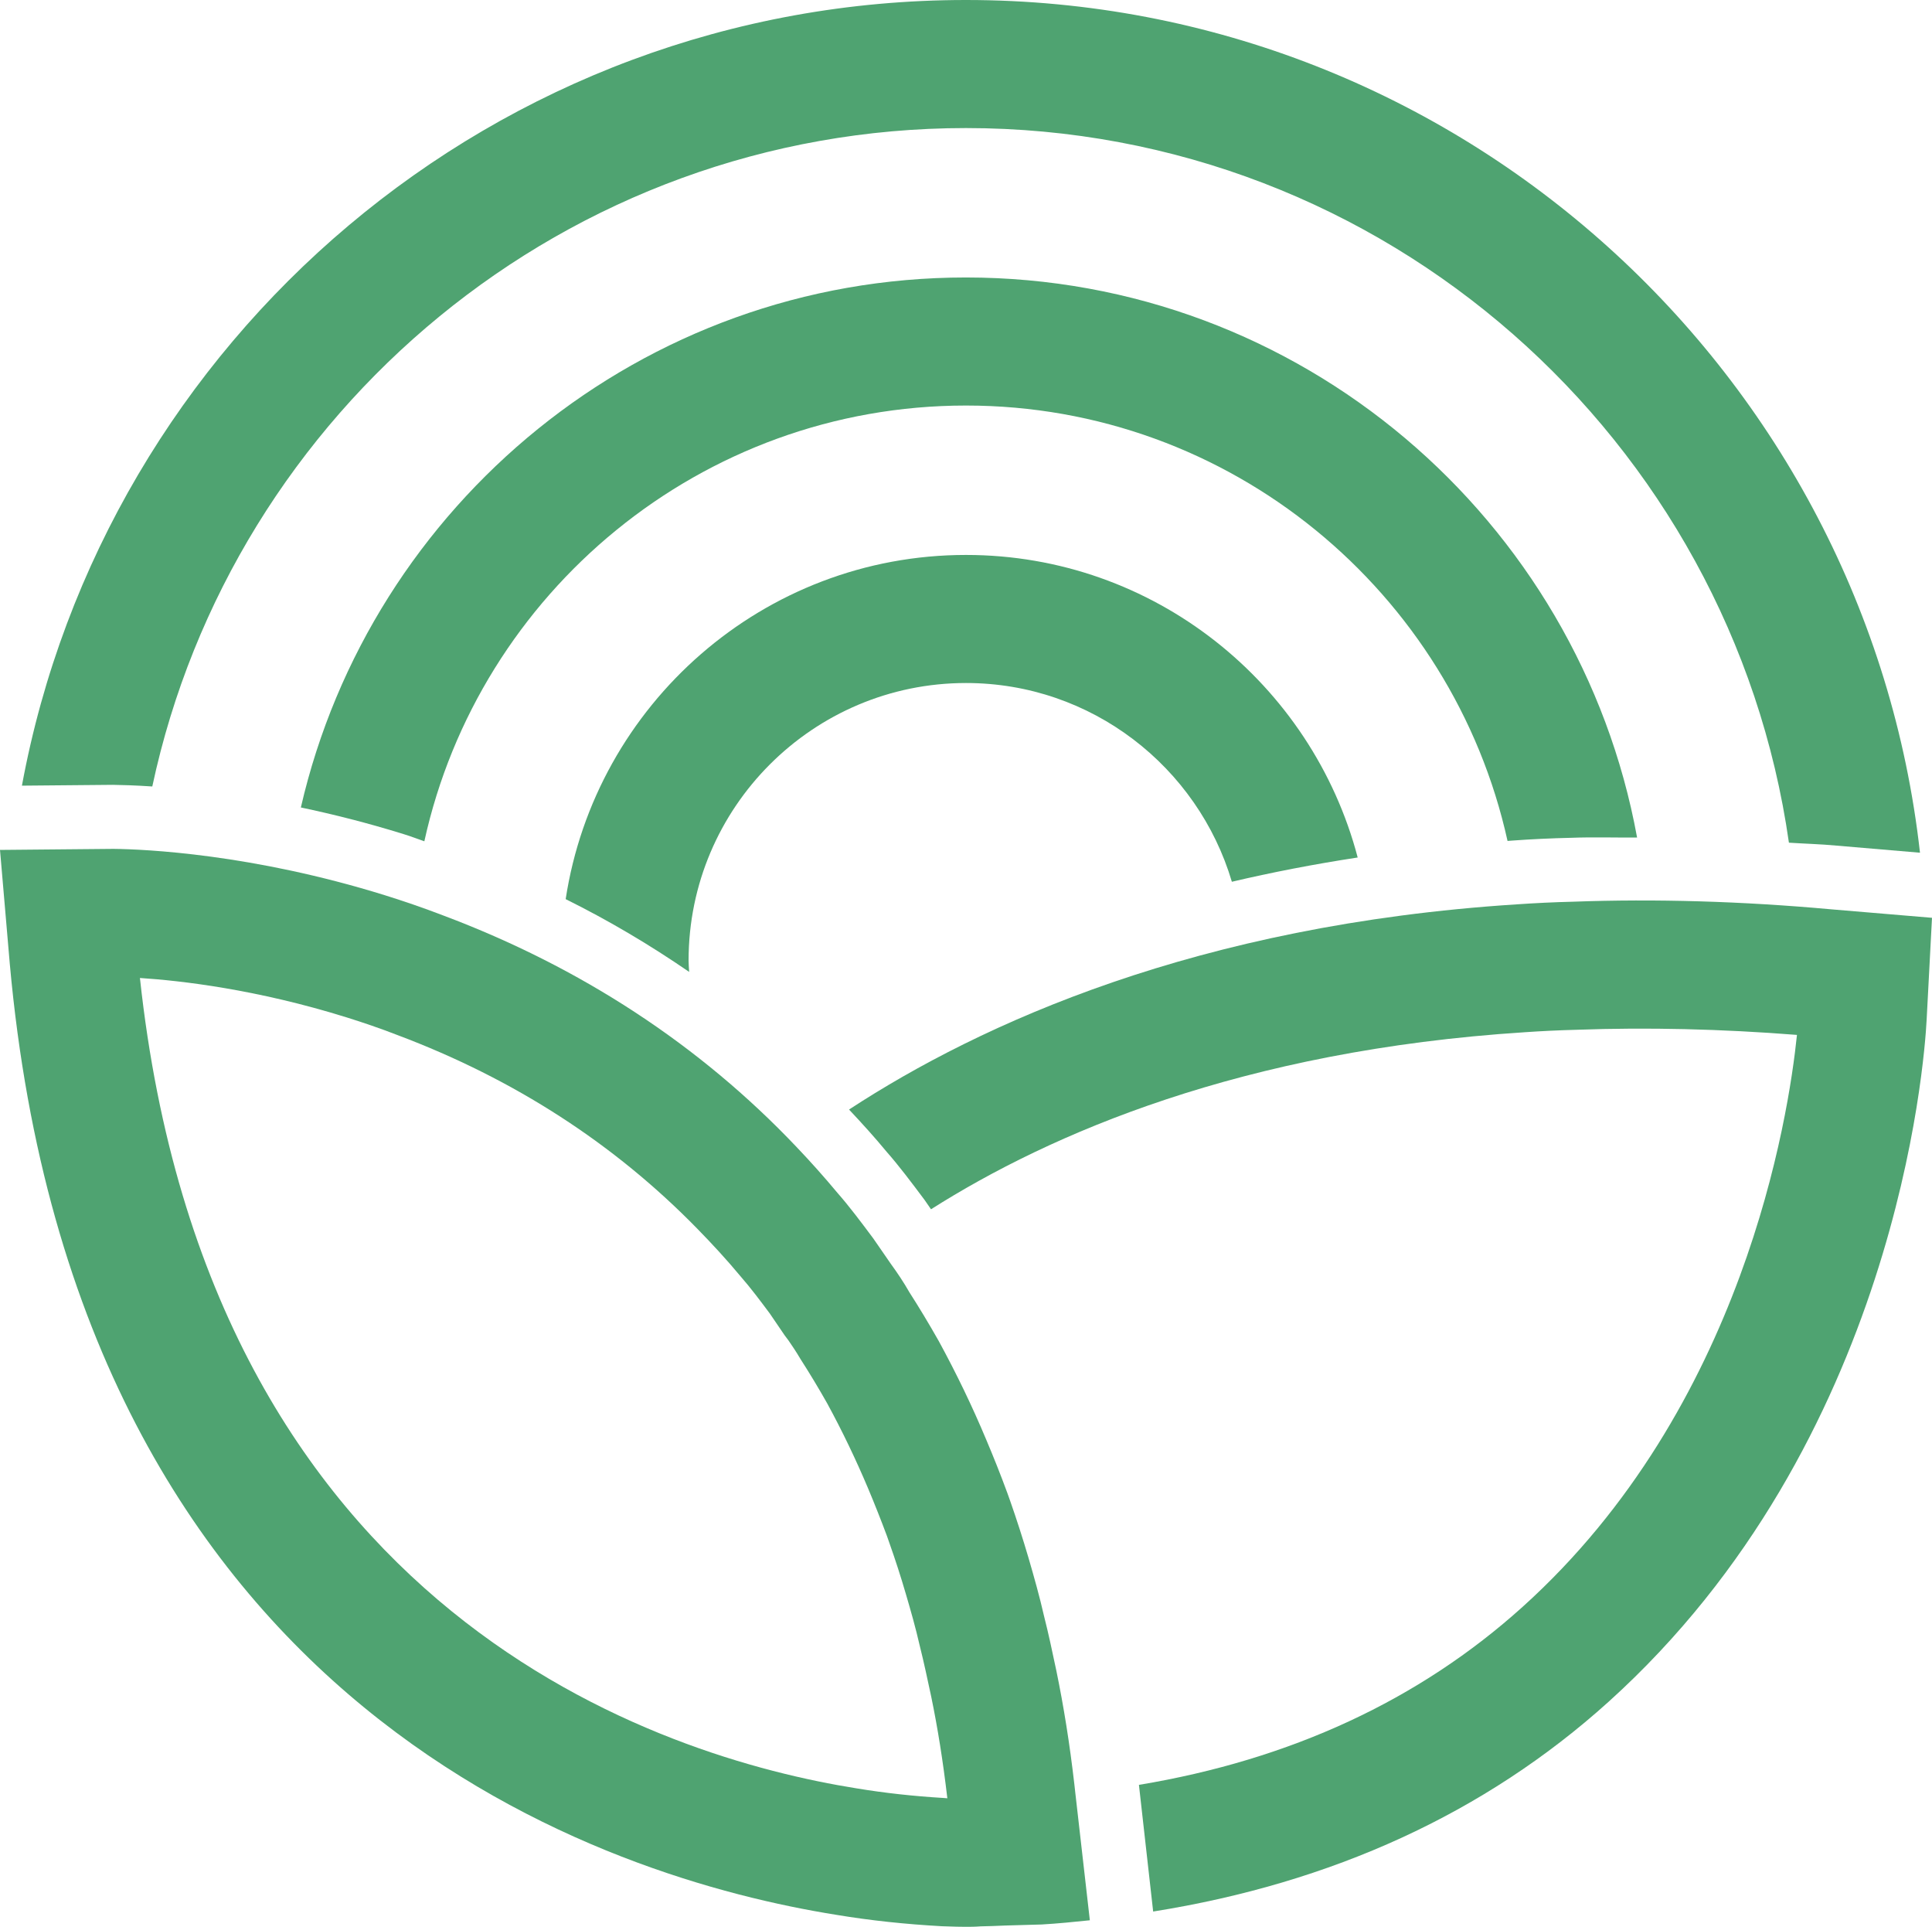 <?xml version="1.0" encoding="utf-8"?>
<!-- Generator: Adobe Illustrator 24.3.0, SVG Export Plug-In . SVG Version: 6.00 Build 0)  -->
<svg version="1.1" id="Layer_1" xmlns="http://www.w3.org/2000/svg" xmlns:xlink="http://www.w3.org/1999/xlink" x="0px" y="0px"
	 viewBox="0 0 165.68 165.2" style="enable-background:new 0 0 165.68 165.2;" xml:space="preserve">
<style type="text/css">
	.st0{fill:#FFFFFF;}
	.st1{fill:#4FA371;}
</style>
<g>
	<g>
		<path class="st1" d="M13.06,67.43c6.88-32.21,35.54-56.45,69.78-56.45c35.92,0,65.64,26.69,70.57,61.27
			c1.37,0.09,2.7,0.12,4.07,0.25l7.17,0.61C160.05,32.04,125.12,0,82.84,0C42.55,0,8.95,29.09,1.88,67.36l7.8-0.07
			C10.4,67.3,11.55,67.33,13.06,67.43z"/>
	</g>
	<g>
		<path class="st1" d="M36.39,72.13c4.69-21.33,23.72-37.36,46.45-37.36c22.71,0,41.73,16.01,46.44,37.33
			c0.13-0.01,0.26-0.02,0.39-0.03c1.64-0.12,3.35-0.2,5.09-0.24c1.82-0.07,3.75-0.01,5.63-0.02c-4.98-27.27-28.87-48.02-57.56-48.02
			c-27.77,0-51.04,19.45-57.03,45.44c2.75,0.58,5.71,1.32,8.83,2.29C35.22,71.7,35.81,71.93,36.39,72.13z"/>
	</g>
	<g>
		<path class="st1" d="M59.05,82.35c0-13.12,10.67-23.79,23.79-23.79c10.77,0,19.88,7.2,22.8,17.04c3.4-0.8,7-1.5,10.79-2.08
			c-3.92-14.9-17.47-25.94-33.59-25.94c-17.38,0-31.78,12.83-34.33,29.51c3.71,1.84,7.23,3.93,10.59,6.24
			C59.08,83,59.05,82.68,59.05,82.35z"/>
	</g>
	<g>
		<path class="st1" d="M92.22,153.77l-0.09-0.81c-0.4-3.47-0.91-6.65-1.54-9.71c-0.35-1.65-0.69-3.26-1.05-4.66
			c-0.39-1.72-0.86-3.37-1.33-4.99c-0.5-1.7-1.04-3.37-1.58-4.91l-0.25-0.7c-0.58-1.58-1.2-3.13-1.82-4.59
			c-1.18-2.82-2.53-5.62-4.05-8.41c-0.86-1.52-1.75-2.99-2.51-4.17c-0.49-0.86-1.03-1.67-1.62-2.48l-1.07-1.55l-0.43-0.62
			c-1.02-1.37-2.04-2.73-3.05-3.88c-1.14-1.37-2.32-2.69-3.54-3.97C60,89.59,49.82,82.93,38.01,78.49
			c-1.72-0.66-3.36-1.22-4.99-1.73c-11.41-3.55-20.61-3.95-23.28-3.98L0,72.87l0.84,9.77c5.8,64.31,51.51,78.44,70.86,81.53
			c2.94,0.49,5.98,0.81,9.07,0.98c0,0,0.54,0.02,1.27,0.04c0.24,0,0.5,0.01,0.77,0.01c0.41,0,0.78,0,1.29-0.04
			c0.71-0.01,1.39-0.04,2.09-0.07l3.15-0.09c1.39-0.08,2.76-0.22,4.12-0.36L92.22,153.77z M73.46,153.33
			c-16.63-2.65-55.55-14.73-61.46-69.48c3.53,0.23,10,0.97,17.73,3.38c1.4,0.44,2.83,0.92,4.37,1.52c10,3.76,18.59,9.32,25.7,16.6
			c1.27,1.3,2.51,2.64,3.69,4.06c0.91,1.04,1.75,2.17,2.52,3.2l1.28,1.88l0.33,0.44c0.31,0.45,0.63,0.92,1.02,1.58
			c0.79,1.23,1.58,2.54,2.29,3.8c1.3,2.38,2.48,4.85,3.53,7.34c0.55,1.31,1.1,2.7,1.6,4.04l0.22,0.63c0.49,1.38,0.97,2.86,1.41,4.37
			c0.41,1.4,0.82,2.82,1.19,4.44c0.35,1.39,0.66,2.86,0.98,4.35c0.55,2.67,1,5.46,1.38,8.7c-0.13-0.01-0.26-0.02-0.38-0.03
			C78.36,154,75.88,153.73,73.46,153.33z"/>
	</g>
	<g>
		<path class="st1" d="M157,77.96c-7.6-0.69-15.04-0.91-22.11-0.65c-1.66,0.04-3.28,0.12-4.87,0.23
			c-27.32,1.76-45.89,10.19-57.21,17.59c1.11,1.18,2.2,2.38,3.24,3.64c0.99,1.12,2.11,2.6,3.23,4.1l0.56,0.81
			c10.19-6.46,26.64-13.62,50.93-15.18c1.45-0.1,2.9-0.17,4.46-0.21c6.05-0.22,12.39-0.07,18.87,0.44
			c-0.72,7.02-4.56,31.94-23.52,49.03c-8.87,8-19.9,13.11-32.91,15.27l1.22,10.86c15.32-2.44,28.45-8.42,39.05-17.98
			c24.69-22.27,27.09-54.83,27.28-58.47l0.46-8.75L157,77.96z"/>
	</g>
</g>
</svg>
